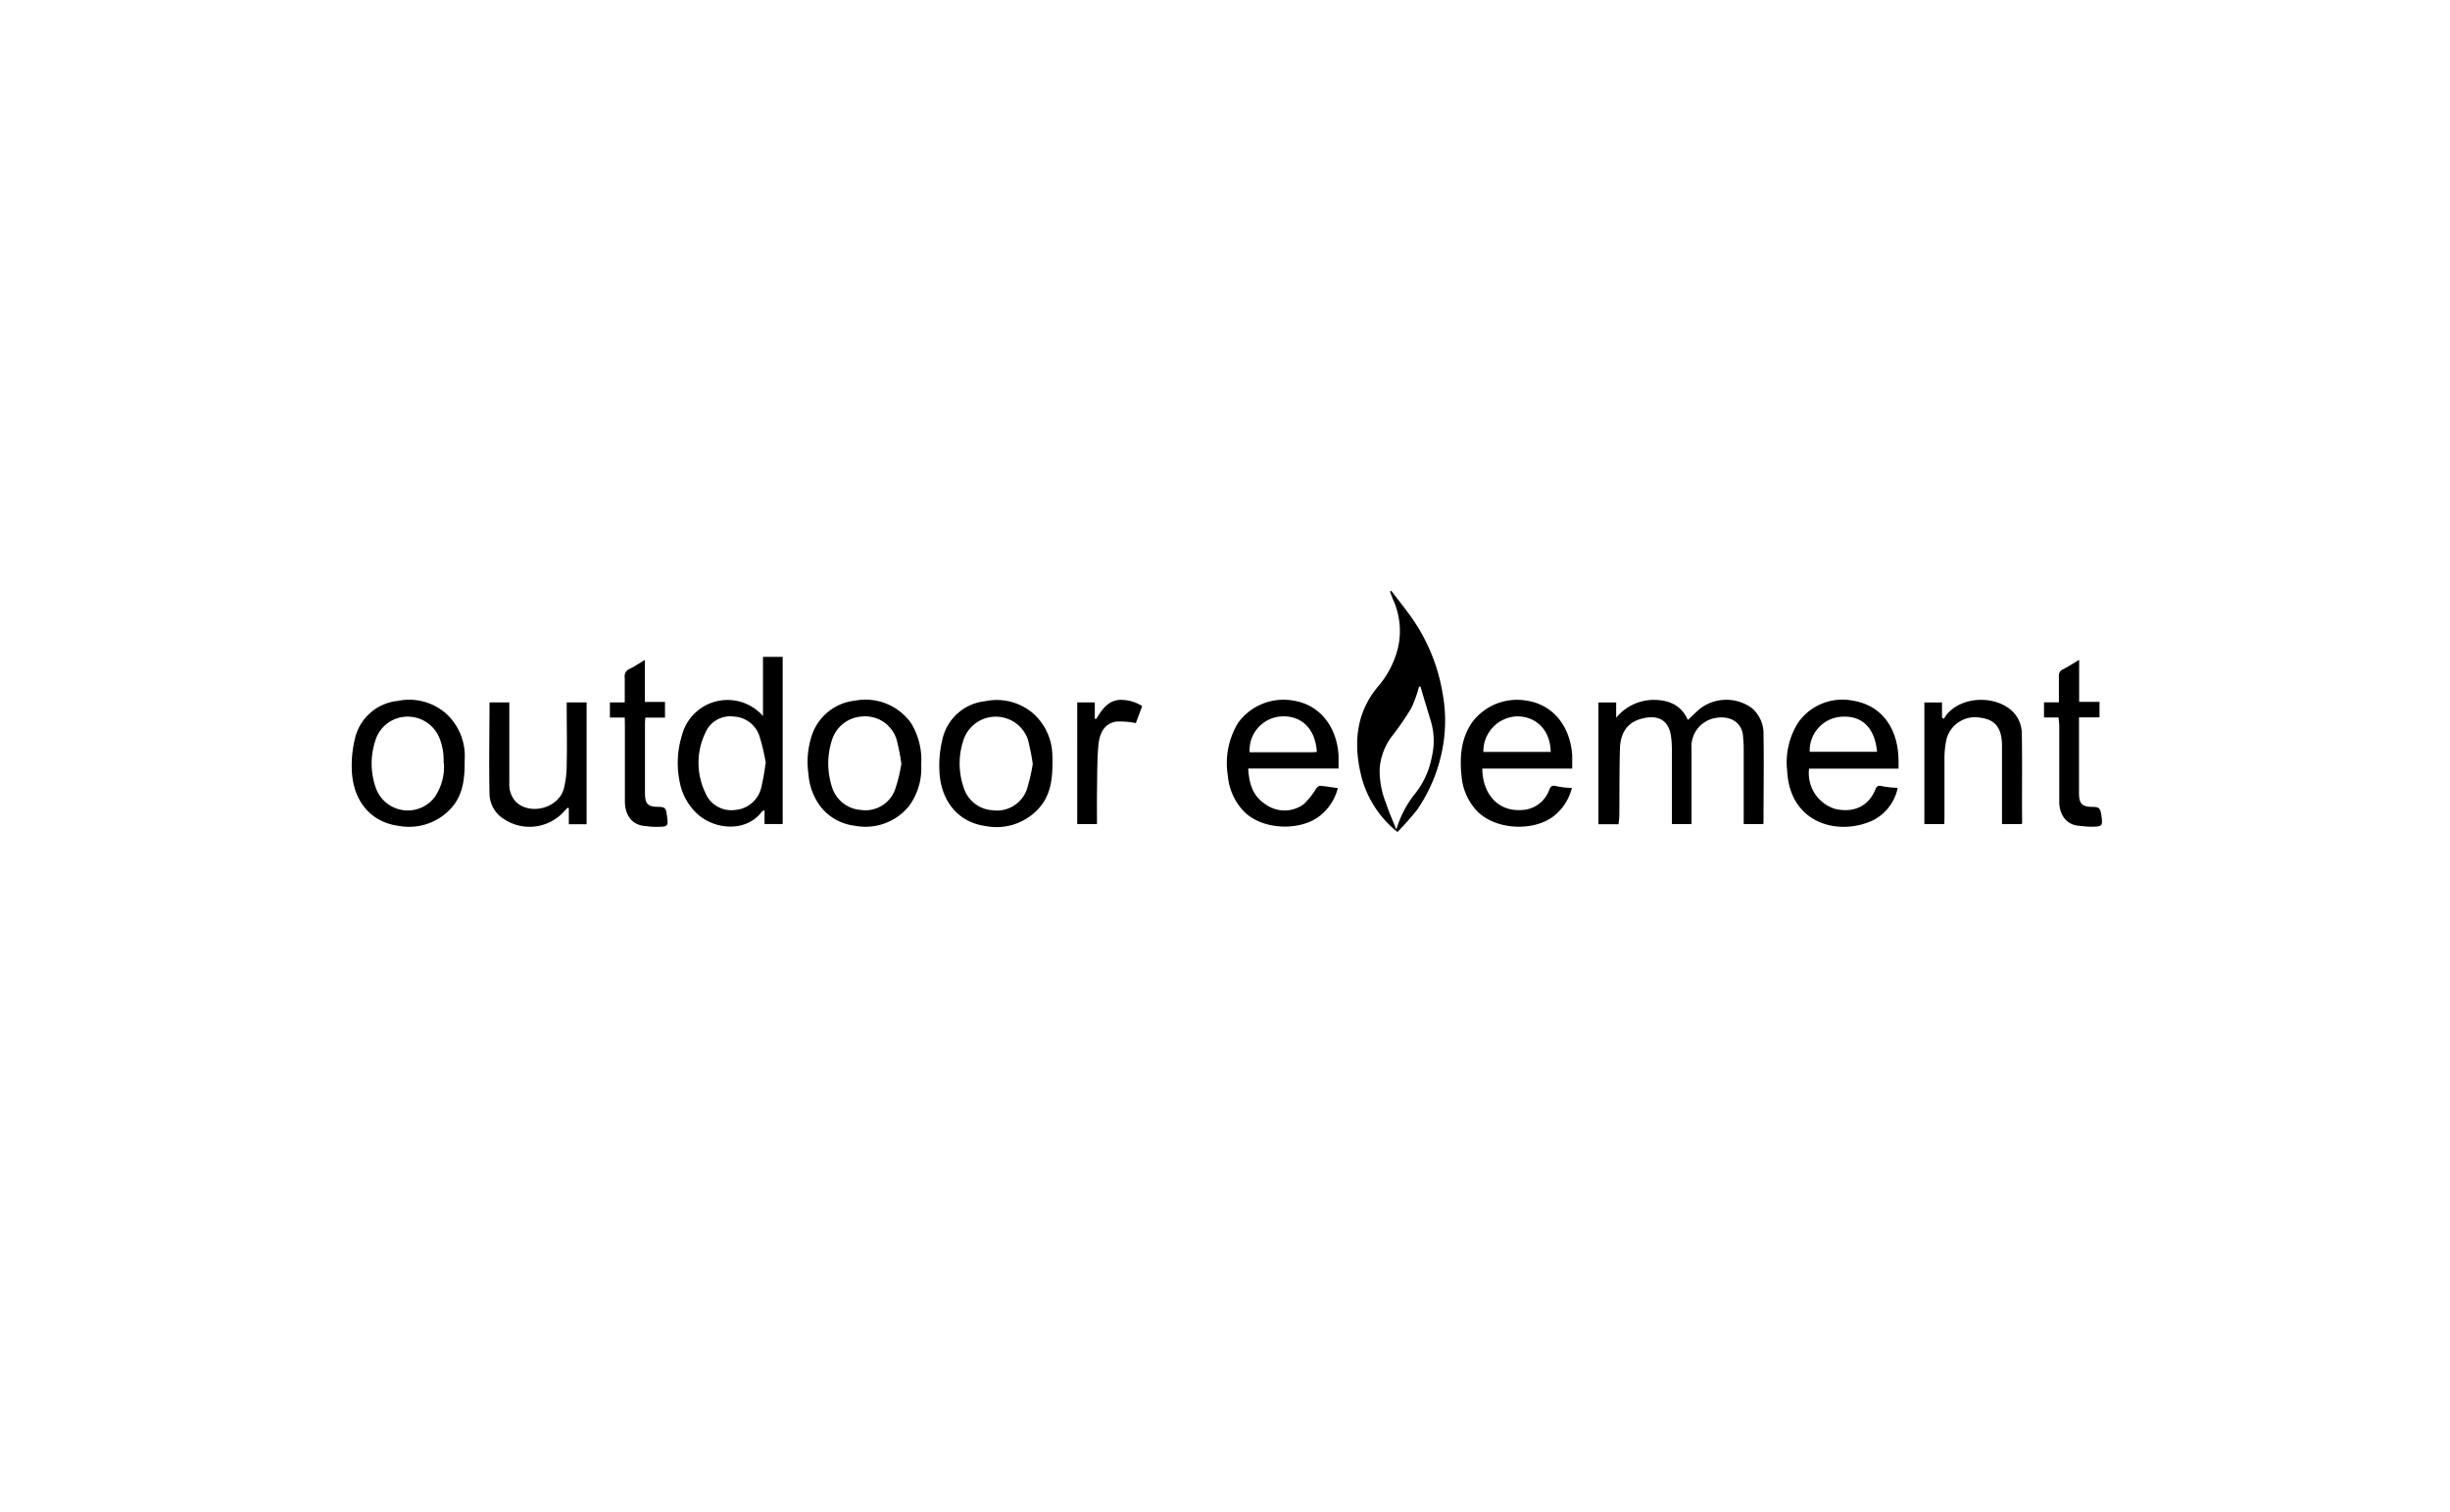 <svg id="Layer_1" data-name="Layer 1" xmlns="http://www.w3.org/2000/svg" width="350" height="216" viewBox="0 0 350 216"><title>Artboard 1</title><path d="M231.22,117.76h-2.87v-17.4h2.53v2.18a7,7,0,0,1,5.35-2.55c2.2,0,4,.79,4.89,2.88.56-.53,1.09-1.06,1.65-1.55a6.2,6.2,0,0,1,7.45-.19,4.77,4.77,0,0,1,1.71,3.87c.07,4.18,0,8.37,0,12.55,0,0,0,.09-.07.19H249.1v-.83q0-5.09,0-10.17c0-.51-.06-1-.09-1.51-.15-2.24-2.11-3-3.94-2.65a4.12,4.12,0,0,0-3.42,4.41c0,3.31,0,6.62,0,9.93,0,.26,0,.52,0,.82h-2.81c0-.27,0-.55,0-.83,0-3.29,0-6.57,0-9.86a13.24,13.24,0,0,0-.13-1.89c-.32-2.25-1.81-3-3.81-2.57-2.25.44-3.4,1.9-3.48,4.36-.09,3.26-.06,6.52-.09,9.78Z"/><path d="M199.64,118.87a14.87,14.87,0,0,1-5.27-8.41c-1-4.42-.6-8.67,2.46-12.34a13.4,13.4,0,0,0,2.84-5.39,10.8,10.8,0,0,0-.63-7c-.17-.4-.32-.8-.47-1.21l.18-.12c.93,1.22,1.89,2.42,2.79,3.67a26.3,26.3,0,0,1,4.55,11,21.36,21.36,0,0,1-.09,8.24,22.71,22.71,0,0,1-3.56,8.39A42,42,0,0,1,199.64,118.87Zm3.28-20.78-.2,0a17.78,17.78,0,0,1-1.09,3.05,40.75,40.75,0,0,1-2.92,4.23,8.66,8.66,0,0,0-1.62,4.63,12.42,12.42,0,0,0,.93,4.79c.39,1.23.93,2.4,1.46,3.74a14.86,14.86,0,0,1,2.56-5,11.94,11.94,0,0,0,2.51-5.42,9.79,9.79,0,0,0-.12-5C203.94,101.48,203.42,99.79,202.92,98.09Z"/><path d="M109,102.3V93.85h2.81v23.88h-2.59v-2a1.87,1.87,0,0,0-.41.27c-2.13,2.81-6.41,2.63-9,.45a8.19,8.19,0,0,1-2.66-4.5,13.33,13.33,0,0,1,.27-6.89A6.73,6.73,0,0,1,109,102.3Zm.41,6.77a29.62,29.62,0,0,0-.93-3.95,4.07,4.07,0,0,0-3.71-2.75,3.83,3.83,0,0,0-4,2.32,9.88,9.88,0,0,0,0,8.59,4,4,0,0,0,4.31,2.43,4.14,4.14,0,0,0,3.64-3.07A31.3,31.3,0,0,0,109.36,109.07Z"/><path d="M271.22,109.82H258.44a5.33,5.33,0,0,0,3.73,5.75c2.65.61,4.78-.39,5.74-2.78.21-.52.45-.61,1-.46a14.3,14.3,0,0,0,2.19.23,6.68,6.68,0,0,1-3.66,4.7c-4.91,2.21-11.77.36-12.13-7.15a10.6,10.6,0,0,1,1.59-6.9,7.71,7.71,0,0,1,7.61-3.14c4.94.74,6.64,4.77,6.7,8.38C271.23,108.87,271.22,109.29,271.22,109.82Zm-12.69-2.41h9.62c-.32-3.46-2.17-5.27-5.24-5A4.85,4.85,0,0,0,258.53,107.41Z"/><path d="M211.76,109.81c0,3.32,2,6.13,5.56,5.92a4.34,4.34,0,0,0,4-2.88c.22-.53.44-.7,1.06-.52a11.9,11.9,0,0,0,2.17.24,7.29,7.29,0,0,1-2.67,4.09c-2.9,2.18-8.39,1.94-11-.92a8.31,8.31,0,0,1-2.09-4.87c-.28-2.71-.09-5.34,1.52-7.68a8,8,0,0,1,7.77-3.09c3.79.56,6.25,3.67,6.52,7.81,0,.6,0,1.21,0,1.9Zm.15-2.38h9.62c-.05-3.13-2.09-5.15-4.94-5.08A5,5,0,0,0,211.91,107.43Z"/><path d="M191.12,112.6a7.37,7.37,0,0,1-2.62,4c-2.89,2.23-8.44,2-11-.89a8.34,8.34,0,0,1-2.09-4.87,11.1,11.1,0,0,1,1.45-7.55,8,8,0,0,1,7.86-3.2c3.76.56,6.24,3.65,6.5,7.82,0,.6,0,1.2,0,1.89h-12.9c.11,2.16.67,4,2.54,5.16a4.62,4.62,0,0,0,5.39-.07A10.69,10.69,0,0,0,188,112.7c.15-.19.41-.45.6-.43C189.41,112.33,190.23,112.48,191.12,112.6Zm-3-5.17c-.24-3.72-2.62-5.35-5.36-5.05a4.82,4.82,0,0,0-4.24,5.09h8.86C187.66,107.47,187.9,107.45,188.17,107.43Z"/><path d="M150.35,109c0,2.31-.27,4.58-1.87,6.4a8.12,8.12,0,0,1-7.55,2.64c-4.16-.53-6.51-3.71-6.72-7.75a15.8,15.8,0,0,1,.43-4.7,7,7,0,0,1,6.11-5.41,8,8,0,0,1,6.85,1.75,8.24,8.24,0,0,1,2.74,6C150.37,108.27,150.35,108.61,150.35,109Zm-2.81.16a32.67,32.67,0,0,0-.69-3.49,4.86,4.86,0,0,0-9.14-.14,10.49,10.49,0,0,0-.06,6.93,4.6,4.6,0,0,0,4.13,3.3,4.54,4.54,0,0,0,4.88-2.88A25.66,25.66,0,0,0,147.54,109.12Z"/><path d="M131.6,109.24a9.13,9.13,0,0,1-1.7,5.87,8,8,0,0,1-7.81,2.86,7.26,7.26,0,0,1-5-2.91,8.77,8.77,0,0,1-1.59-4.42A12.07,12.07,0,0,1,116,105a7.31,7.31,0,0,1,6.14-4.9,8,8,0,0,1,8,3.19A10.1,10.1,0,0,1,131.6,109.24Zm-2.83-.11a30.71,30.71,0,0,0-.67-3.43,4.7,4.7,0,0,0-4.9-3.34,4.8,4.8,0,0,0-4.37,3.44,10.88,10.88,0,0,0,0,6.56,4.66,4.66,0,0,0,4.17,3.36,4.51,4.51,0,0,0,4.86-2.89A23.58,23.58,0,0,0,128.77,109.13Z"/><path d="M66.38,109c0,2.31-.26,4.58-1.87,6.4A8.1,8.1,0,0,1,57,118c-4.16-.53-6.51-3.69-6.73-7.75a16.14,16.14,0,0,1,.43-4.7,7,7,0,0,1,6.11-5.41,8,8,0,0,1,6.85,1.75,8.22,8.22,0,0,1,2.74,6C66.4,108.26,66.38,108.61,66.38,109Zm-3,.06c0-.61,0-1.22-.11-1.82a8.12,8.12,0,0,0-.42-1.61,4.89,4.89,0,0,0-4.44-3.24,4.8,4.8,0,0,0-4.68,3.1,10.48,10.48,0,0,0-.07,7,4.84,4.84,0,0,0,8.45,1.38A7.66,7.66,0,0,0,63.41,109Z"/><path d="M83.8,117.76H81.26v-2.28l-.17-.09-.61.65a6.62,6.62,0,0,1-8.55.94,4.32,4.32,0,0,1-2-3.63c-.09-4.31,0-8.62,0-13h2.83c0,.31,0,.6,0,.88,0,3.55,0,7.1,0,10.65a3.69,3.69,0,0,0,.9,2.64c2,2,6.08,1,6.88-1.81a14.42,14.42,0,0,0,.42-3.6c.06-2.62,0-5.25,0-7.87v-.89H83.8Z"/><path d="M277.76,117.74h-2.85V100.36h2.52v2.14l.26.21a5.34,5.34,0,0,1,.45-.68c2.16-2.5,6.45-2.64,8.91-.78a4.46,4.46,0,0,1,1.78,3.58c.08,4.24,0,8.48.05,12.72,0,0,0,.09-.08.19H286V107.38c0-.37,0-.75,0-1.12-.1-2.45-1.11-3.46-3.08-3.72a4.22,4.22,0,0,0-4.83,3,12.65,12.65,0,0,0-.31,2.6c0,2.88,0,5.77,0,8.66Z"/><path d="M294.08,102.51H292v-2.17h2.13c0-1.26,0-2.45,0-3.63a1,1,0,0,1,.64-1.11c.74-.38,1.44-.84,2.25-1.32v6h2.91v2.21H297c0,.27,0,.45,0,.62,0,3.39,0,6.78,0,10.17,0,1.57.42,2,2,2,.81,0,1.05.23,1.16,1,.26,1.77.27,1.84-1.56,1.83-.55,0-1.09-.08-1.64-.13-1.82-.16-2.77-1.64-2.78-3.43,0-3.66,0-7.31,0-11Z"/><path d="M89.25,102.52H87.13v-2.17h2.12c0-1.23,0-2.38,0-3.53a1.12,1.12,0,0,1,.69-1.25c.72-.35,1.39-.81,2.18-1.28v6H95v2.24H92.2a6,6,0,0,0-.06.66c0,3.36,0,6.73,0,10.09,0,1.61.41,2,2,2,.73,0,1,.17,1.09.92.28,1.94.32,1.94-1.68,1.93-.49,0-1-.07-1.48-.12-1.91-.2-2.79-1.68-2.8-3.5,0-3.63,0-7.25,0-10.88Z"/><path d="M156.71,117.74h-2.82V100.35h2.51v2.3l.18.09c.8-1.27,1.6-2.57,3.25-2.74a5.61,5.61,0,0,1,3.34.88l-.91,2.43a11.09,11.09,0,0,0-2.86-.21c-1.85.36-2.37,1.92-2.5,3.53-.17,2-.15,4-.18,5.94C156.69,114.26,156.71,116,156.71,117.74Z"/></svg>